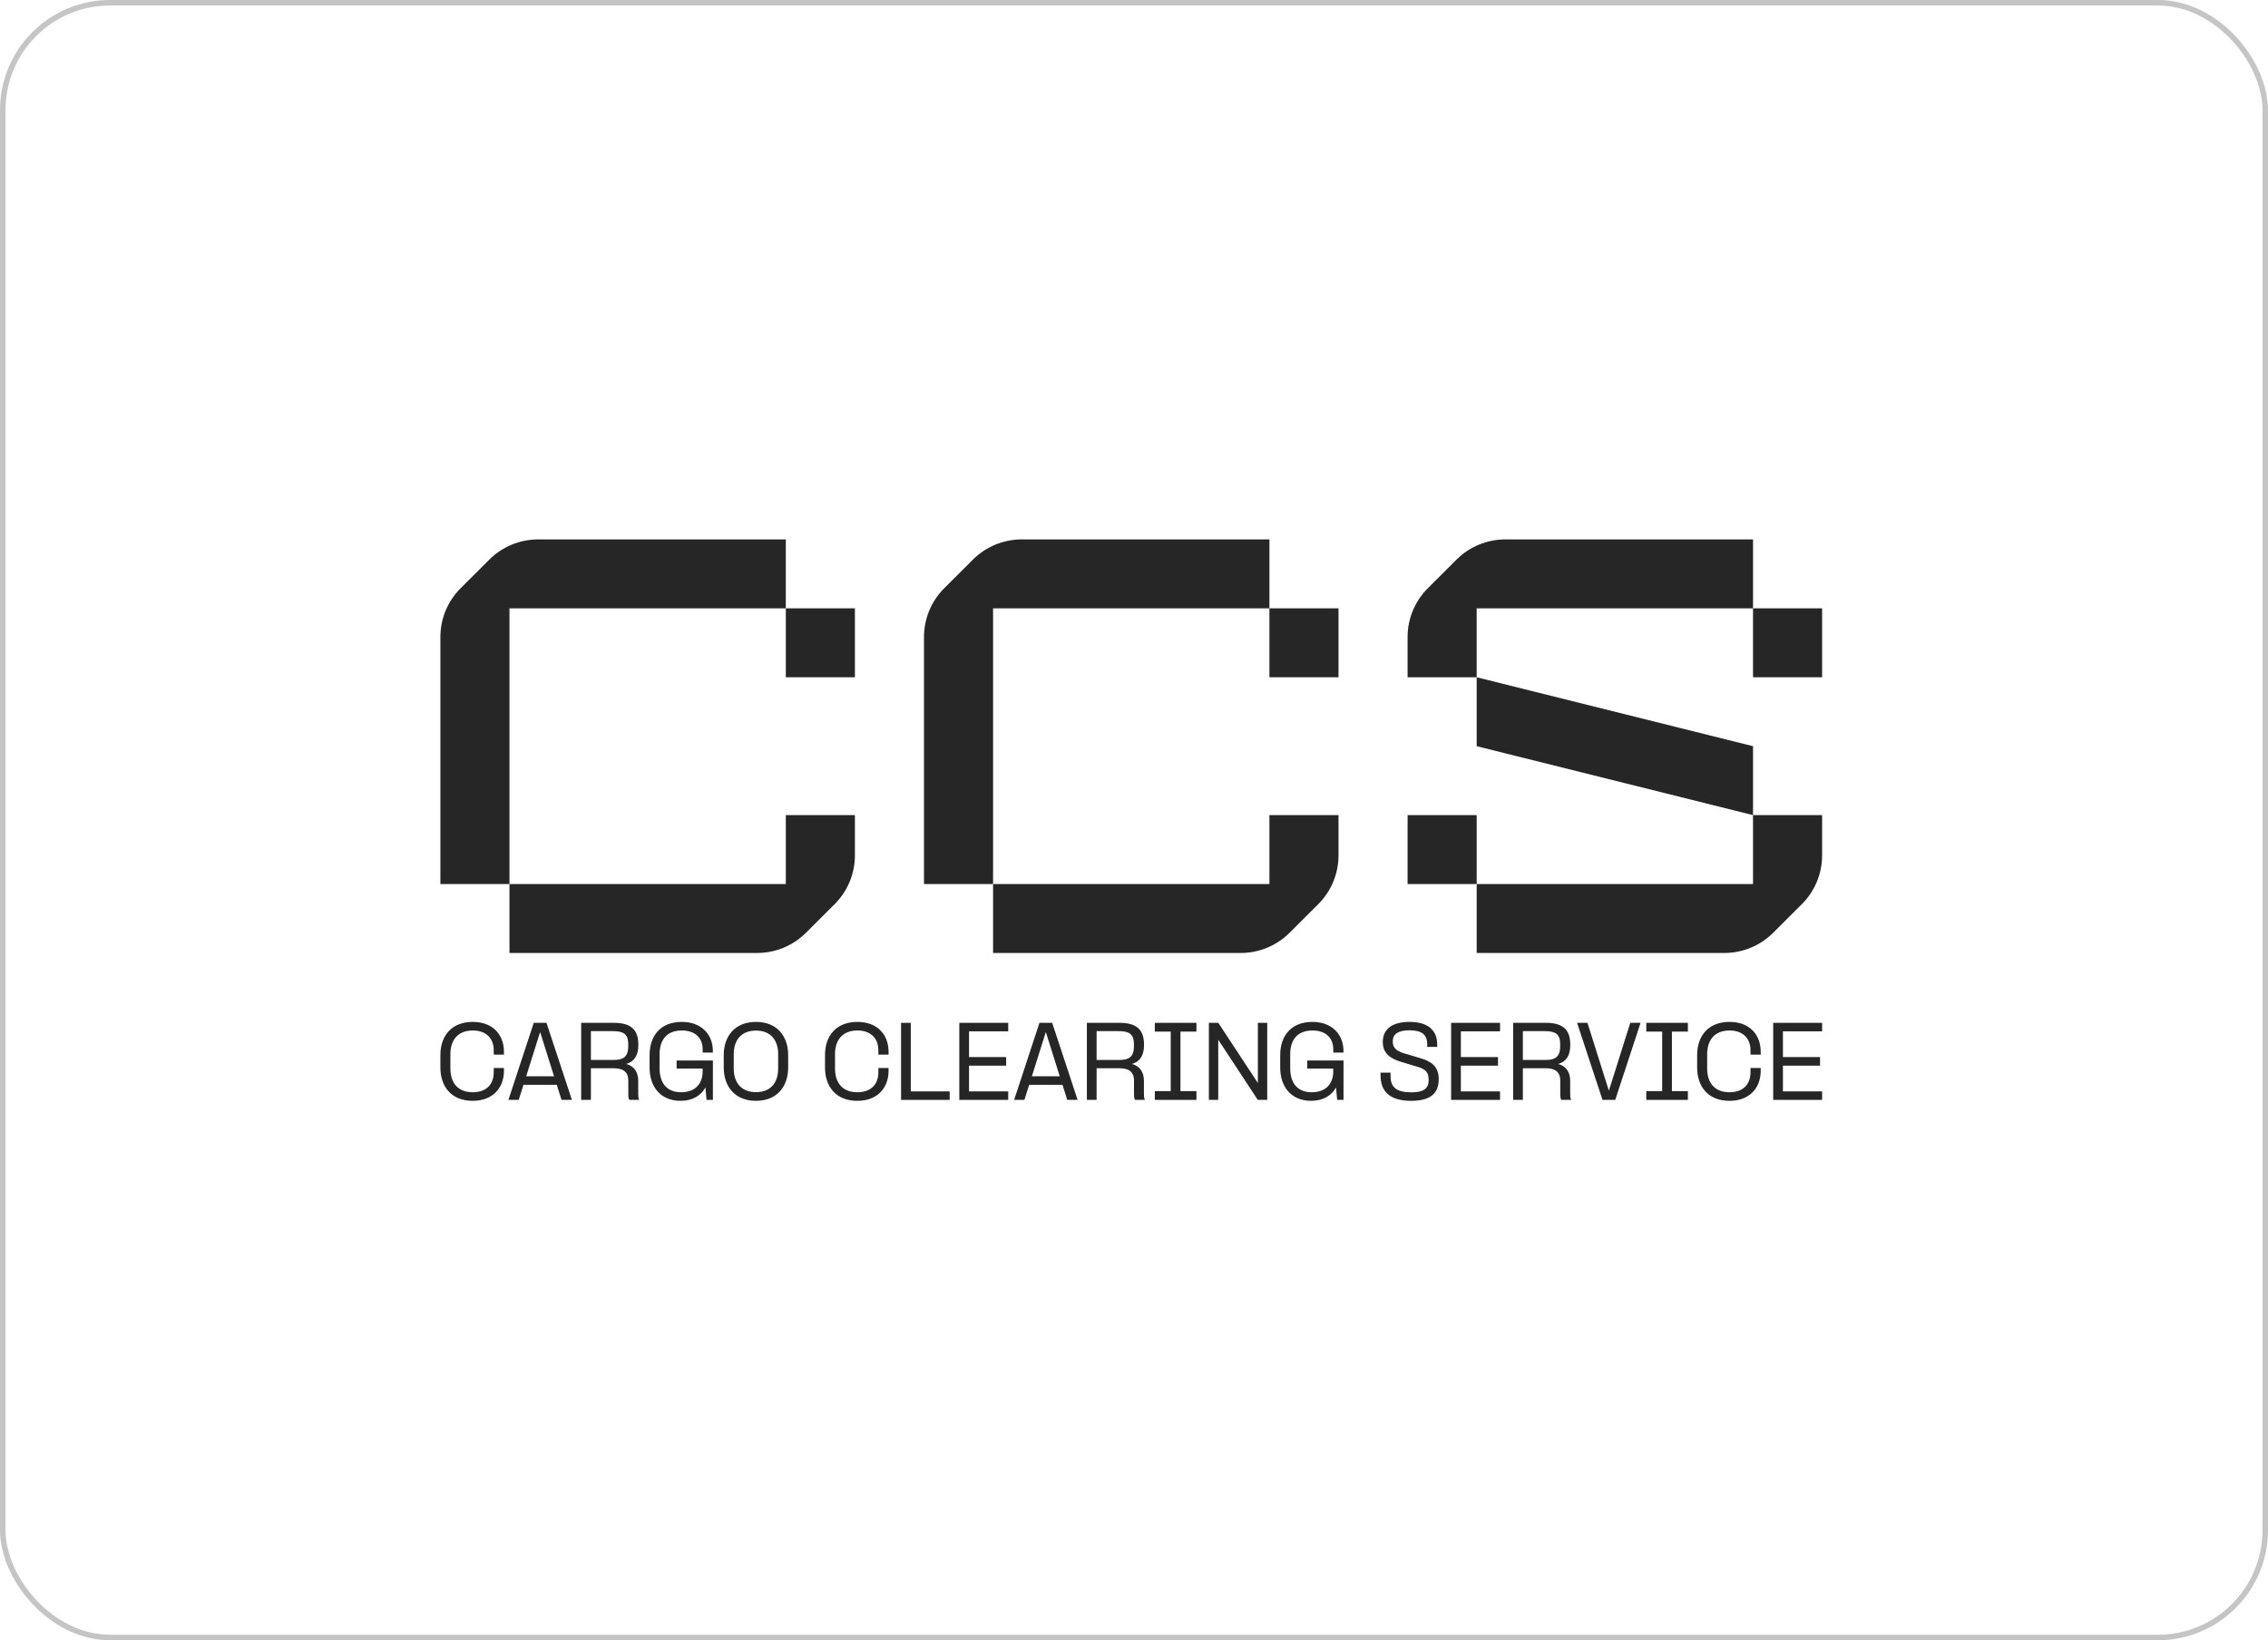 <svg xmlns="http://www.w3.org/2000/svg" width="412" height="298" viewBox="0 0 412 298" fill="none"><rect x="0.5" y="0.5" width="411" height="297" rx="19.5" stroke="#C5C5C5"></rect><path d="M85.86 200C81.97 200 80 197.39 80 193.949V191.678C80 188.271 81.97 185.661 85.877 185.661C89.427 185.661 91.381 187.847 91.534 190.712L91.551 191.61H89.699L89.682 190.542C89.58 188.559 88.221 187.22 85.894 187.22C83.142 187.22 81.817 189 81.817 191.525V194.118C81.817 196.695 83.142 198.441 85.877 198.441C88.272 198.441 89.58 197.085 89.682 195.085L89.699 194.034H91.551L91.534 194.915C91.381 197.797 89.427 200 85.86 200Z" fill="#262626"></path><path d="M92.359 199.831L96.962 185.83H99.272L103.893 199.831H102.007L101.141 197.085H95.094L94.228 199.831H92.359ZM95.587 195.542H100.648L98.202 187.762L98.118 187.525L98.032 187.762L95.587 195.542Z" fill="#262626"></path><path d="M114.341 199.831C114.137 199.61 114.137 199.051 114.137 198.576V196.339C114.137 194.457 112.829 194.085 111.47 194.085H107.342V199.831H105.576V185.83H111.504C114.527 185.83 115.954 187 115.954 189.762V189.864C115.954 191.779 115.224 192.881 113.746 193.305C115.19 193.678 115.937 194.78 115.937 196.356V198.576C115.937 199.034 115.937 199.576 116.124 199.831H114.341ZM107.342 192.576H111.47C113.067 192.576 114.12 192.135 114.12 190.118V189.678C114.12 187.796 113.169 187.339 111.334 187.339H107.342V192.576Z" fill="#262626"></path><path d="M123.626 200C119.957 200 118.004 197.39 118.004 193.983V191.678C118.004 188.271 119.923 185.661 123.847 185.661C127.295 185.661 129.316 187.779 129.486 190.559L129.503 191.237H127.652L127.635 190.39C127.516 188.373 126.072 187.22 123.864 187.22C121.061 187.22 119.821 189 119.821 191.525V194.118C119.821 196.695 121.078 198.441 123.728 198.441C126.021 198.441 127.499 197.203 127.635 194.932V194.135H122.913V192.678H129.503V199.831H128.348L128.144 197.576C127.346 199 125.868 200 123.626 200Z" fill="#262626"></path><path d="M137.333 200C133.46 200 131.473 197.356 131.473 193.949V191.678C131.473 188.305 133.46 185.661 137.333 185.661C141.189 185.661 143.176 188.305 143.176 191.678V193.949C143.176 197.356 141.189 200 137.333 200ZM133.29 194.118C133.29 196.661 134.615 198.424 137.333 198.424C140.034 198.424 141.359 196.661 141.359 194.118V191.525C141.359 189.017 140.034 187.237 137.333 187.237C134.615 187.237 133.29 189.017 133.29 191.525V194.118Z" fill="#262626"></path><path d="M155.729 200C151.839 200 149.869 197.39 149.869 193.949V191.678C149.869 188.271 151.839 185.661 155.746 185.661C159.296 185.661 161.25 187.847 161.403 190.712L161.419 191.61H159.568L159.551 190.542C159.449 188.559 158.09 187.22 155.763 187.22C153.011 187.22 151.686 189 151.686 191.525V194.118C151.686 196.695 153.011 198.441 155.746 198.441C158.141 198.441 159.449 197.085 159.551 195.085L159.568 194.034H161.419L161.403 194.915C161.25 197.797 159.296 200 155.729 200Z" fill="#262626"></path><path d="M163.684 199.831V185.83H165.45V198.288H172.517V199.831H163.684Z" fill="#262626"></path><path d="M174.267 199.831V185.83H183.151V187.373H176.033V192.051H182.777V193.61H176.033V198.288H183.151V199.831H174.267Z" fill="#262626"></path><path d="M184.224 199.831L188.827 185.83H191.137L195.757 199.831H193.872L193.006 197.085H186.959L186.092 199.831H184.224ZM187.451 195.542H192.513L190.067 187.762L189.982 187.525L189.897 187.762L187.451 195.542Z" fill="#262626"></path><path d="M206.205 199.831C206.001 199.61 206.001 199.051 206.001 198.576V196.339C206.001 194.457 204.693 194.085 203.335 194.085H199.207V199.831H197.44V185.83H203.369C206.392 185.83 207.819 187 207.819 189.762V189.864C207.819 191.779 207.089 192.881 205.611 193.305C207.055 193.678 207.802 194.78 207.802 196.356V198.576C207.802 199.034 207.802 199.576 207.989 199.831H206.205ZM199.207 192.576H203.335C204.931 192.576 205.984 192.135 205.984 190.118V189.678C205.984 187.796 205.033 187.339 203.199 187.339H199.207V192.576Z" fill="#262626"></path><path d="M209.783 199.831V198.237H212.671V187.423H209.783V185.83H217.342V187.423H214.438V198.237H217.342V199.831H209.783Z" fill="#262626"></path><path d="M219.602 199.831V185.83H221.318L228.503 196.763V185.83H230.201V199.831H228.486L221.301 188.898V199.831H219.602Z" fill="#262626"></path><path d="M238.183 200C234.514 200 232.561 197.39 232.561 193.983V191.678C232.561 188.271 234.48 185.661 238.404 185.661C241.852 185.661 243.874 187.779 244.043 190.559L244.06 191.237H242.209L242.192 190.39C242.073 188.373 240.629 187.22 238.421 187.22C235.618 187.22 234.378 189 234.378 191.525V194.118C234.378 196.695 235.635 198.441 238.285 198.441C240.578 198.441 242.056 197.203 242.192 194.932V194.135H237.47V192.678H244.06V199.831H242.905L242.701 197.576C241.903 199 240.425 200 238.183 200Z" fill="#262626"></path><path d="M256.324 200C252.587 200 250.787 198.39 250.787 195.373V194.881H252.604V195.542C252.604 197.593 253.793 198.458 256.375 198.458C258.532 198.458 259.518 197.814 259.518 196.271V196.102C259.518 194.542 258.617 194.102 257.021 193.678L254.405 192.881C252.621 192.322 251.194 191.424 251.194 189.322C251.194 186.966 252.91 185.661 256.035 185.661C259.331 185.661 261.08 187.118 261.08 189.779V190.203H259.263V189.712C259.263 187.949 258.244 187.186 256.035 187.186C254.065 187.186 253.012 187.813 253.012 189.169V189.288C253.012 190.593 254.048 191.101 255.356 191.457L258.023 192.254C259.891 192.813 261.352 193.644 261.352 196.068C261.352 198.729 259.772 200 256.324 200Z" fill="#262626"></path><path d="M263.61 199.831V185.83H272.494V187.373H265.377V192.051H272.12V193.61H265.377V198.288H272.494V199.831H263.61Z" fill="#262626"></path><path d="M283.638 199.831C283.434 199.61 283.434 199.051 283.434 198.576V196.339C283.434 194.457 282.127 194.085 280.768 194.085H276.64V199.831H274.873V185.83H280.802C283.825 185.83 285.252 187 285.252 189.762V189.864C285.252 191.779 284.522 192.881 283.044 193.305C284.488 193.678 285.235 194.78 285.235 196.356V198.576C285.235 199.034 285.235 199.576 285.422 199.831H283.638ZM276.64 192.576H280.768C282.364 192.576 283.417 192.135 283.417 190.118V189.678C283.417 187.796 282.466 187.339 280.632 187.339H276.64V192.576Z" fill="#262626"></path><path d="M291.109 199.831L286.489 185.83H288.375L292.18 197.898L292.264 198.136L292.349 197.898L296.154 185.83H298.023L293.42 199.831H291.109Z" fill="#262626"></path><path d="M299.06 199.831V198.237H301.948V187.423H299.06V185.83H306.619V187.423H303.715V198.237H306.619V199.831H299.06Z" fill="#262626"></path><path d="M314.162 200C310.272 200 308.301 197.39 308.301 193.949V191.678C308.301 188.271 310.272 185.661 314.179 185.661C317.729 185.661 319.682 187.847 319.835 190.712L319.852 191.61H318.001L317.984 190.542C317.882 188.559 316.523 187.22 314.196 187.22C311.444 187.22 310.119 189 310.119 191.525V194.118C310.119 196.695 311.444 198.441 314.179 198.441C316.574 198.441 317.882 197.085 317.984 195.085L318.001 194.034H319.852L319.835 194.915C319.682 197.797 317.729 200 314.162 200Z" fill="#262626"></path><path d="M322.116 199.831V185.83H331V187.373H323.883V192.051H330.626V193.61H323.883V198.288H331V199.831H322.116Z" fill="#262626"></path><path d="M268.25 123.046L318.45 135.569V148.092L268.25 135.569V123.046Z" fill="#262626"></path><path d="M268.25 160.615H255.7V148.092H268.25V160.615Z" fill="#262626"></path><path d="M327.324 164.266C329.678 161.918 331 158.732 331 155.411V148.092L318.45 148.092V160.615L268.25 160.615V173.138H313.235C316.563 173.138 319.756 171.818 322.109 169.47L327.324 164.266Z" fill="#262626"></path><path d="M318.45 110.523H331V123.046H318.45V110.523Z" fill="#262626"></path><path d="M259.376 106.872C257.022 109.22 255.7 112.405 255.7 115.727V123.046L268.25 123.046V110.523H318.45V98H273.465C270.137 98 266.944 99.319 264.591 101.668L259.376 106.872Z" fill="#262626"></path><path d="M230.6 110.523H243.15V123.046H230.6V110.523Z" fill="#262626"></path><path d="M167.85 115.727C167.85 112.405 169.172 109.22 171.526 106.872L176.741 101.668C179.094 99.319 182.286 98 185.615 98H230.6V110.523H180.4L180.4 160.615H167.85L167.85 115.727Z" fill="#262626"></path><path d="M239.474 164.266C241.828 161.918 243.15 158.732 243.15 155.411V148.092H230.6V160.615H180.4V173.138H225.385C228.714 173.138 231.906 171.818 234.259 169.47L239.474 164.266Z" fill="#262626"></path><path d="M142.75 110.523H155.3V123.046H142.75V110.523Z" fill="#262626"></path><path d="M80 115.727C80 112.405 81.322 109.22 83.676 106.872L88.891 101.668C91.244 99.319 94.436 98 97.765 98H142.75V110.523H92.55V160.615H80V115.727Z" fill="#262626"></path><path d="M151.624 164.266C153.978 161.918 155.3 158.732 155.3 155.411V148.092H142.75V160.615H92.55V173.138H137.535C140.864 173.138 144.056 171.818 146.409 169.47L151.624 164.266Z" fill="#262626"></path></svg>